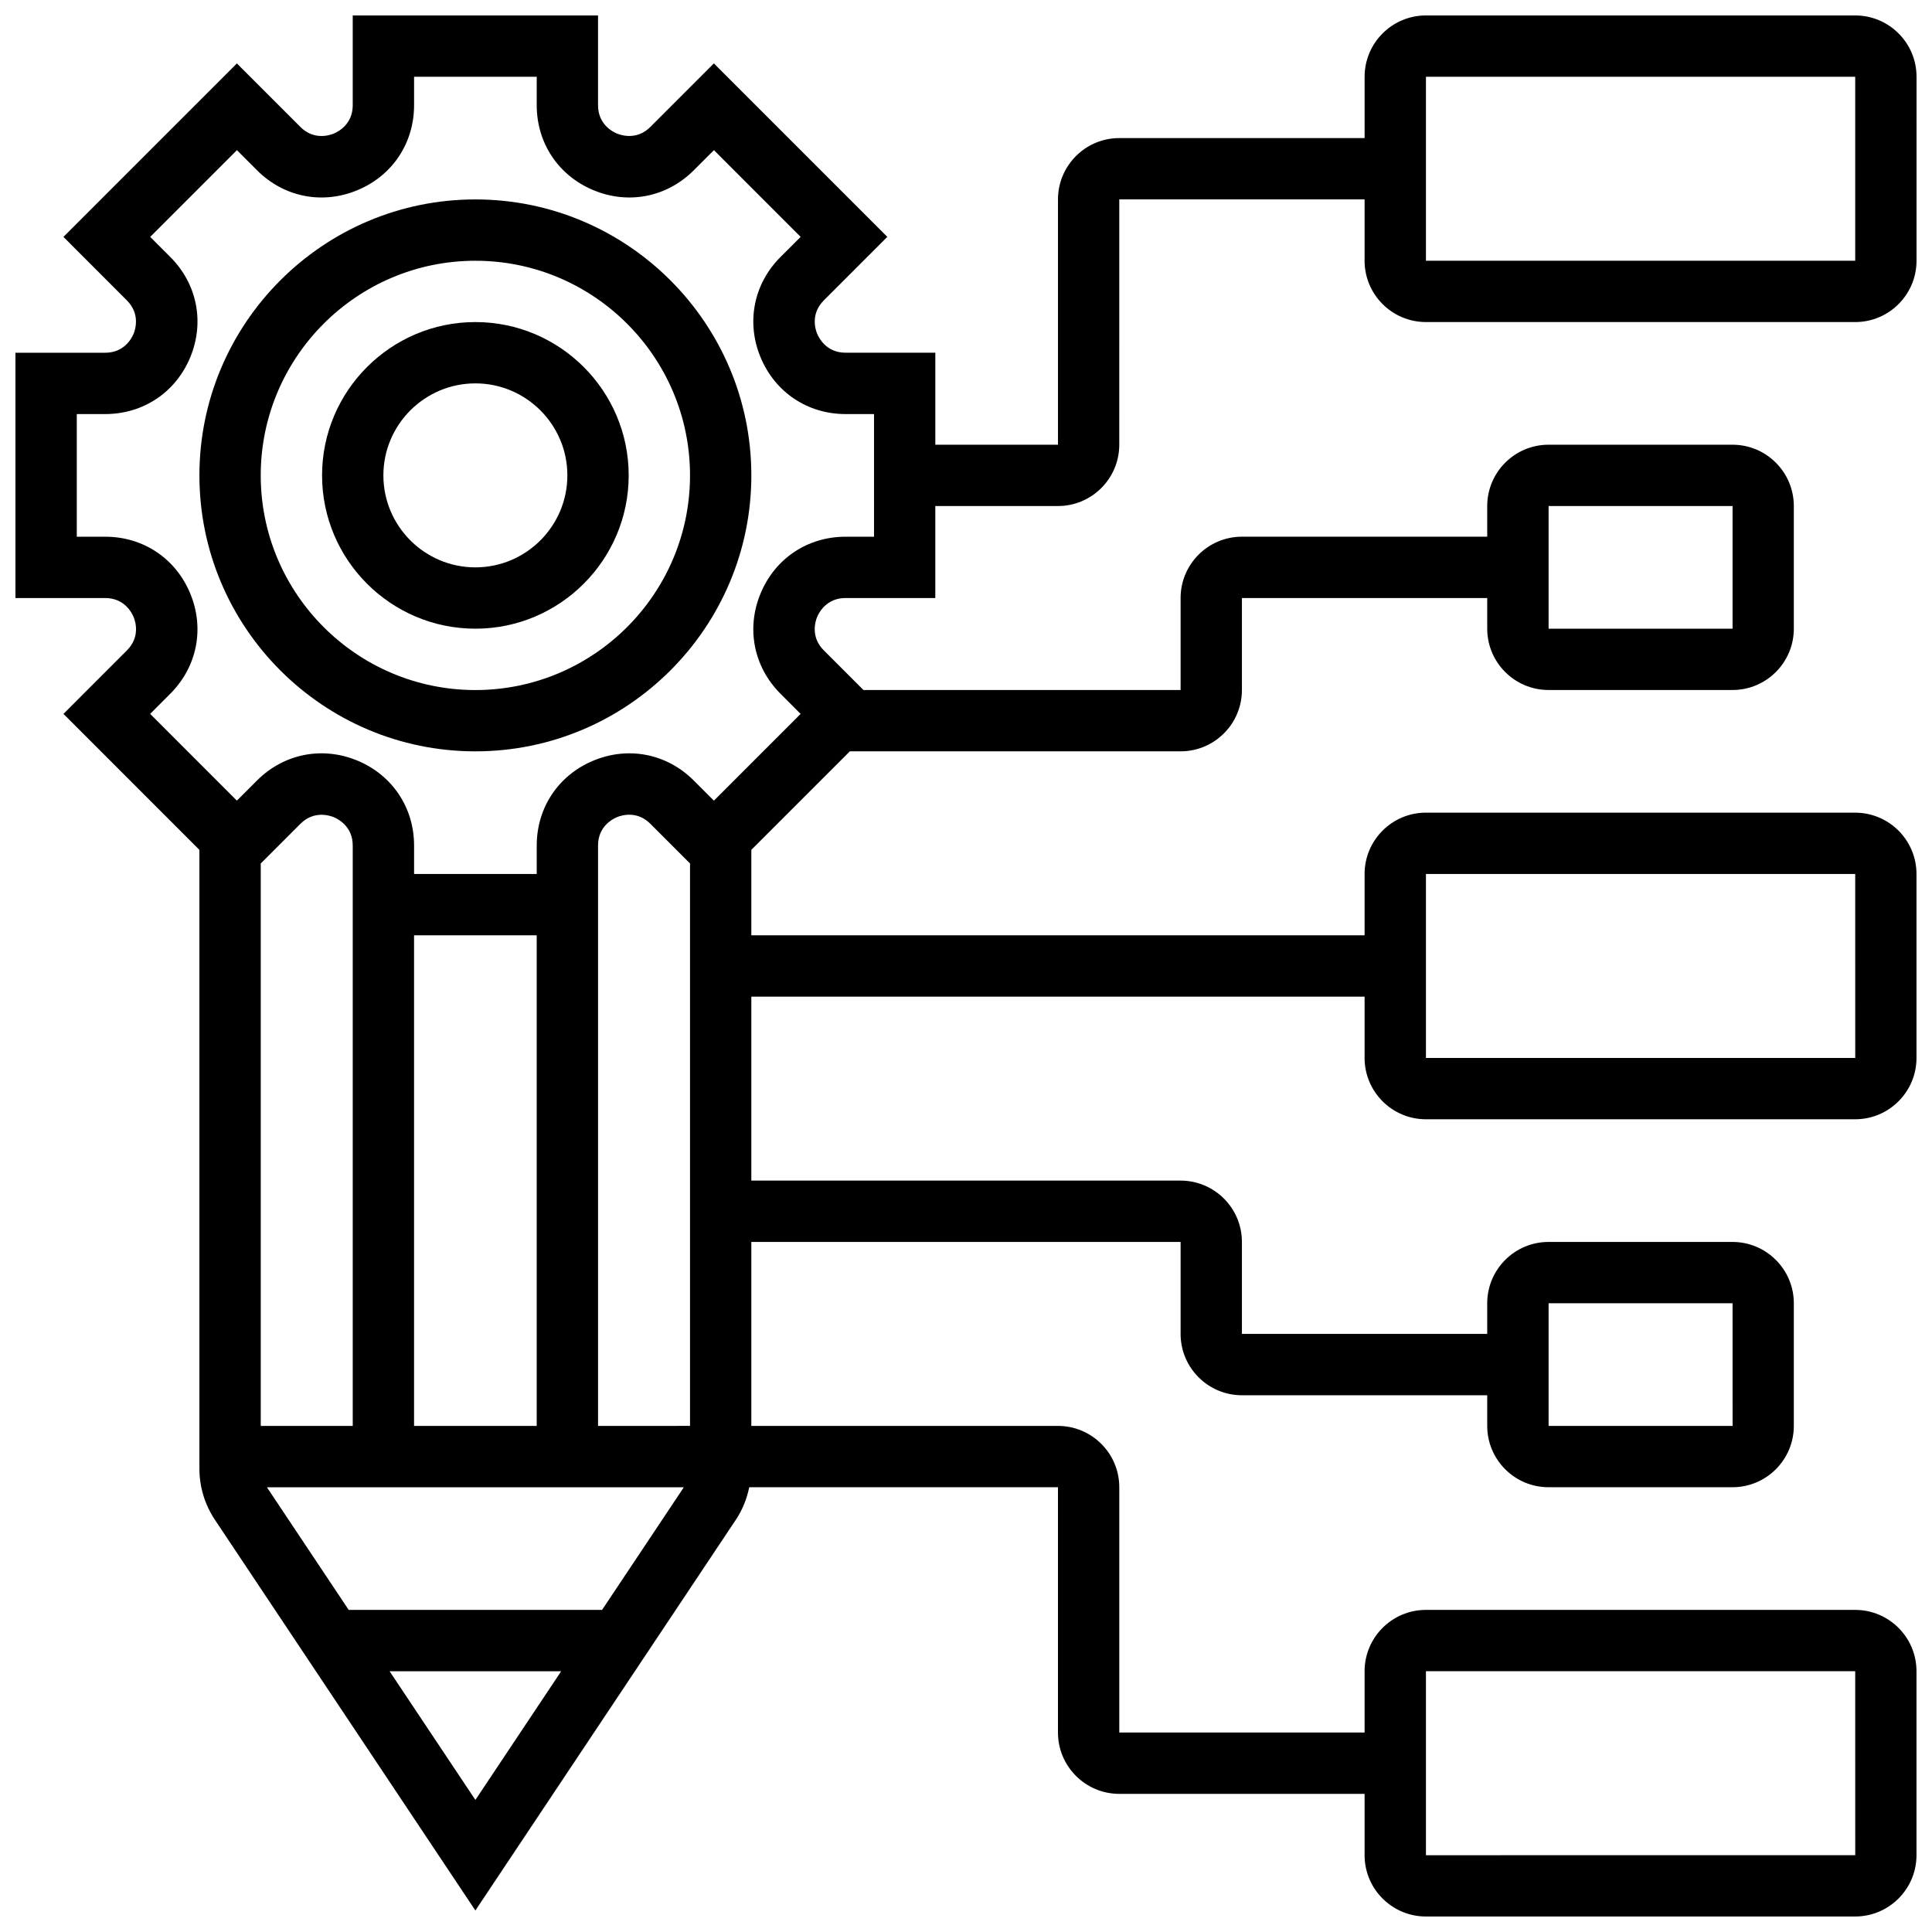 <?xml version="1.0" encoding="UTF-8"?>
<!-- Uploaded to: ICON Repo, www.svgrepo.com, Generator: ICON Repo Mixer Tools -->
<svg width="800px" height="800px" version="1.1" viewBox="144 144 512 512" xmlns="http://www.w3.org/2000/svg">
 <defs>
  <clipPath id="a">
   <path d="m148.09 148.09h503.81v503.81h-503.81z"/>
  </clipPath>
 </defs>
 <path d="m269.98 196.85c-40.328 0-73.133 32.812-73.133 73.133 0 40.32 32.805 73.133 73.133 73.133s73.133-32.812 73.133-73.133c0-40.316-32.805-73.133-73.133-73.133zm0 130.02c-31.359 0-56.883-25.516-56.883-56.883 0-31.367 25.523-56.883 56.883-56.883s56.883 25.516 56.883 56.883c-0.004 31.367-25.527 56.883-56.883 56.883z"/>
 <path d="m269.98 229.35c-22.402 0-40.629 18.227-40.629 40.629 0 22.402 18.227 40.629 40.629 40.629s40.629-18.227 40.629-40.629c0-22.402-18.227-40.629-40.629-40.629zm0 65.008c-13.441 0-24.379-10.938-24.379-24.379 0-13.441 10.938-24.379 24.379-24.379s24.379 10.938 24.379 24.379c-0.004 13.441-10.941 24.379-24.379 24.379z"/>
 <g clip-path="url(#a)">
  <path d="m521.89 229.35h113.76c8.965 0 16.25-7.289 16.25-16.25l0.004-48.758c0-8.965-7.289-16.25-16.25-16.25h-113.77c-8.965 0-16.25 7.289-16.25 16.25v16.25h-65.008c-8.965 0-16.25 7.289-16.25 16.25v65.008h-32.504v-24.379h-23.801c-5.039 0-7.019-3.844-7.516-5.023-0.488-1.18-1.797-5.289 1.77-8.848l16.82-16.828-45.961-45.969-16.828 16.828c-3.543 3.559-7.664 2.25-8.855 1.762-1.172-0.48-5.016-2.461-5.016-7.5v-23.801h-65.008v23.801c0 5.039-3.844 7.019-5.016 7.508-1.188 0.488-5.312 1.797-8.855-1.762l-16.828-16.828-45.969 45.969 16.82 16.836c3.559 3.559 2.25 7.672 1.77 8.848-0.488 1.172-2.469 5.016-7.508 5.016h-23.801v65.008h23.801c5.039 0 7.019 3.844 7.516 5.023 0.488 1.18 1.797 5.289-1.77 8.848l-16.82 16.828 36.027 36.039v163.99c0 4.82 1.414 9.492 4.094 13.523l69.043 103.56 69.039-103.57c1.754-2.633 2.902-5.551 3.535-8.598l81.816 0.004v65.008c0 8.965 7.289 16.25 16.25 16.25h65.008v16.25c0 8.965 7.289 16.25 16.25 16.25h113.76c8.965 0 16.25-7.289 16.25-16.25v-48.754c0-8.965-7.289-16.25-16.25-16.25h-113.76c-8.965 0-16.25 7.289-16.25 16.25v16.25h-65.008v-65.008c0-8.965-7.289-16.25-16.25-16.25h-81.262v-48.754h113.76v24.379c0 8.965 7.289 16.25 16.25 16.25h65.008v8.125c0 8.965 7.289 16.25 16.25 16.25h48.754c8.965 0 16.25-7.289 16.25-16.25v-32.504c0-8.965-7.289-16.25-16.25-16.25h-48.754c-8.965 0-16.25 7.289-16.25 16.25v8.125h-65.008v-24.379c0-8.965-7.289-16.25-16.25-16.25h-113.76v-48.754h162.52v16.25c0 8.965 7.289 16.25 16.25 16.25h113.76c8.965 0 16.25-7.289 16.25-16.25v-48.754c0-8.965-7.289-16.25-16.25-16.25l-113.76-0.004c-8.965 0-16.25 7.289-16.25 16.25v16.25l-162.52 0.004v-22.648l26.109-26.105h87.652c8.965 0 16.25-7.289 16.25-16.25v-24.379h65.008v8.125c0 8.965 7.289 16.25 16.25 16.25h48.754c8.965 0 16.25-7.289 16.25-16.25v-32.504c0-8.965-7.289-16.25-16.25-16.25h-48.754c-8.965 0-16.25 7.289-16.25 16.25v8.125h-65.008c-8.965 0-16.25 7.289-16.25 16.25v24.379h-84.047l-10.508-10.508c-3.559-3.559-2.25-7.672-1.77-8.848 0.496-1.176 2.481-5.019 7.516-5.019h23.801v-24.379h32.504c8.965 0 16.25-7.289 16.25-16.25l0.004-65.012h65.008v16.25c0 8.965 7.289 16.254 16.25 16.254zm0-65.008h113.76v48.754l-113.76 0.004zm0 422.55h113.76l0.008 48.754-113.77 0.004zm32.504-97.512h48.754l0.008 32.504h-48.762zm-32.504-113.76h113.76l0.008 48.754h-113.77zm32.504-97.512h48.754v32.504h-48.754zm-339.66 260.03h110.49l-21.672 32.504h-67.145zm87.754-16.254v-153.82c0-5.039 3.844-7.019 5.016-7.508 1.188-0.496 5.305-1.805 8.855 1.762l10.504 10.508v149.05zm-16.254 0h-32.504v-130.02h32.504zm-48.754-138.14v138.14h-24.379v-149.05l10.508-10.508c3.551-3.559 7.68-2.242 8.855-1.762 1.172 0.488 5.016 2.473 5.016 7.508zm9.766 203.15h45.473l-22.734 34.105zm128.38-300.66h-7.551c-10.051 0-18.68 5.769-22.523 15.059-3.844 9.281-1.812 19.461 5.289 26.562l5.332 5.34-22.98 22.988-5.34-5.34c-7.094-7.102-17.27-9.133-26.57-5.281-9.273 3.828-15.043 12.457-15.043 22.508v7.551h-32.504v-7.551c0-10.043-5.769-18.672-15.051-22.516-9.297-3.844-19.469-1.812-26.57 5.281l-5.34 5.34-22.98-22.988 5.332-5.34c7.102-7.102 9.133-17.285 5.289-26.562-3.832-9.281-12.465-15.051-22.516-15.051h-7.551v-32.504h7.551c10.051 0 18.68-5.769 22.523-15.059 3.844-9.281 1.812-19.461-5.289-26.562l-5.328-5.328 22.98-22.988 5.336 5.336c7.102 7.109 17.277 9.141 26.57 5.281 9.273-3.832 15.043-12.465 15.043-22.516v-7.551h32.504v7.551c0 10.043 5.769 18.672 15.051 22.516 9.305 3.859 19.469 1.82 26.57-5.281l5.34-5.34 22.98 22.988-5.34 5.332c-7.102 7.102-9.133 17.285-5.289 26.562 3.844 9.289 12.473 15.059 22.523 15.059h7.551z"/>
 </g>
</svg>